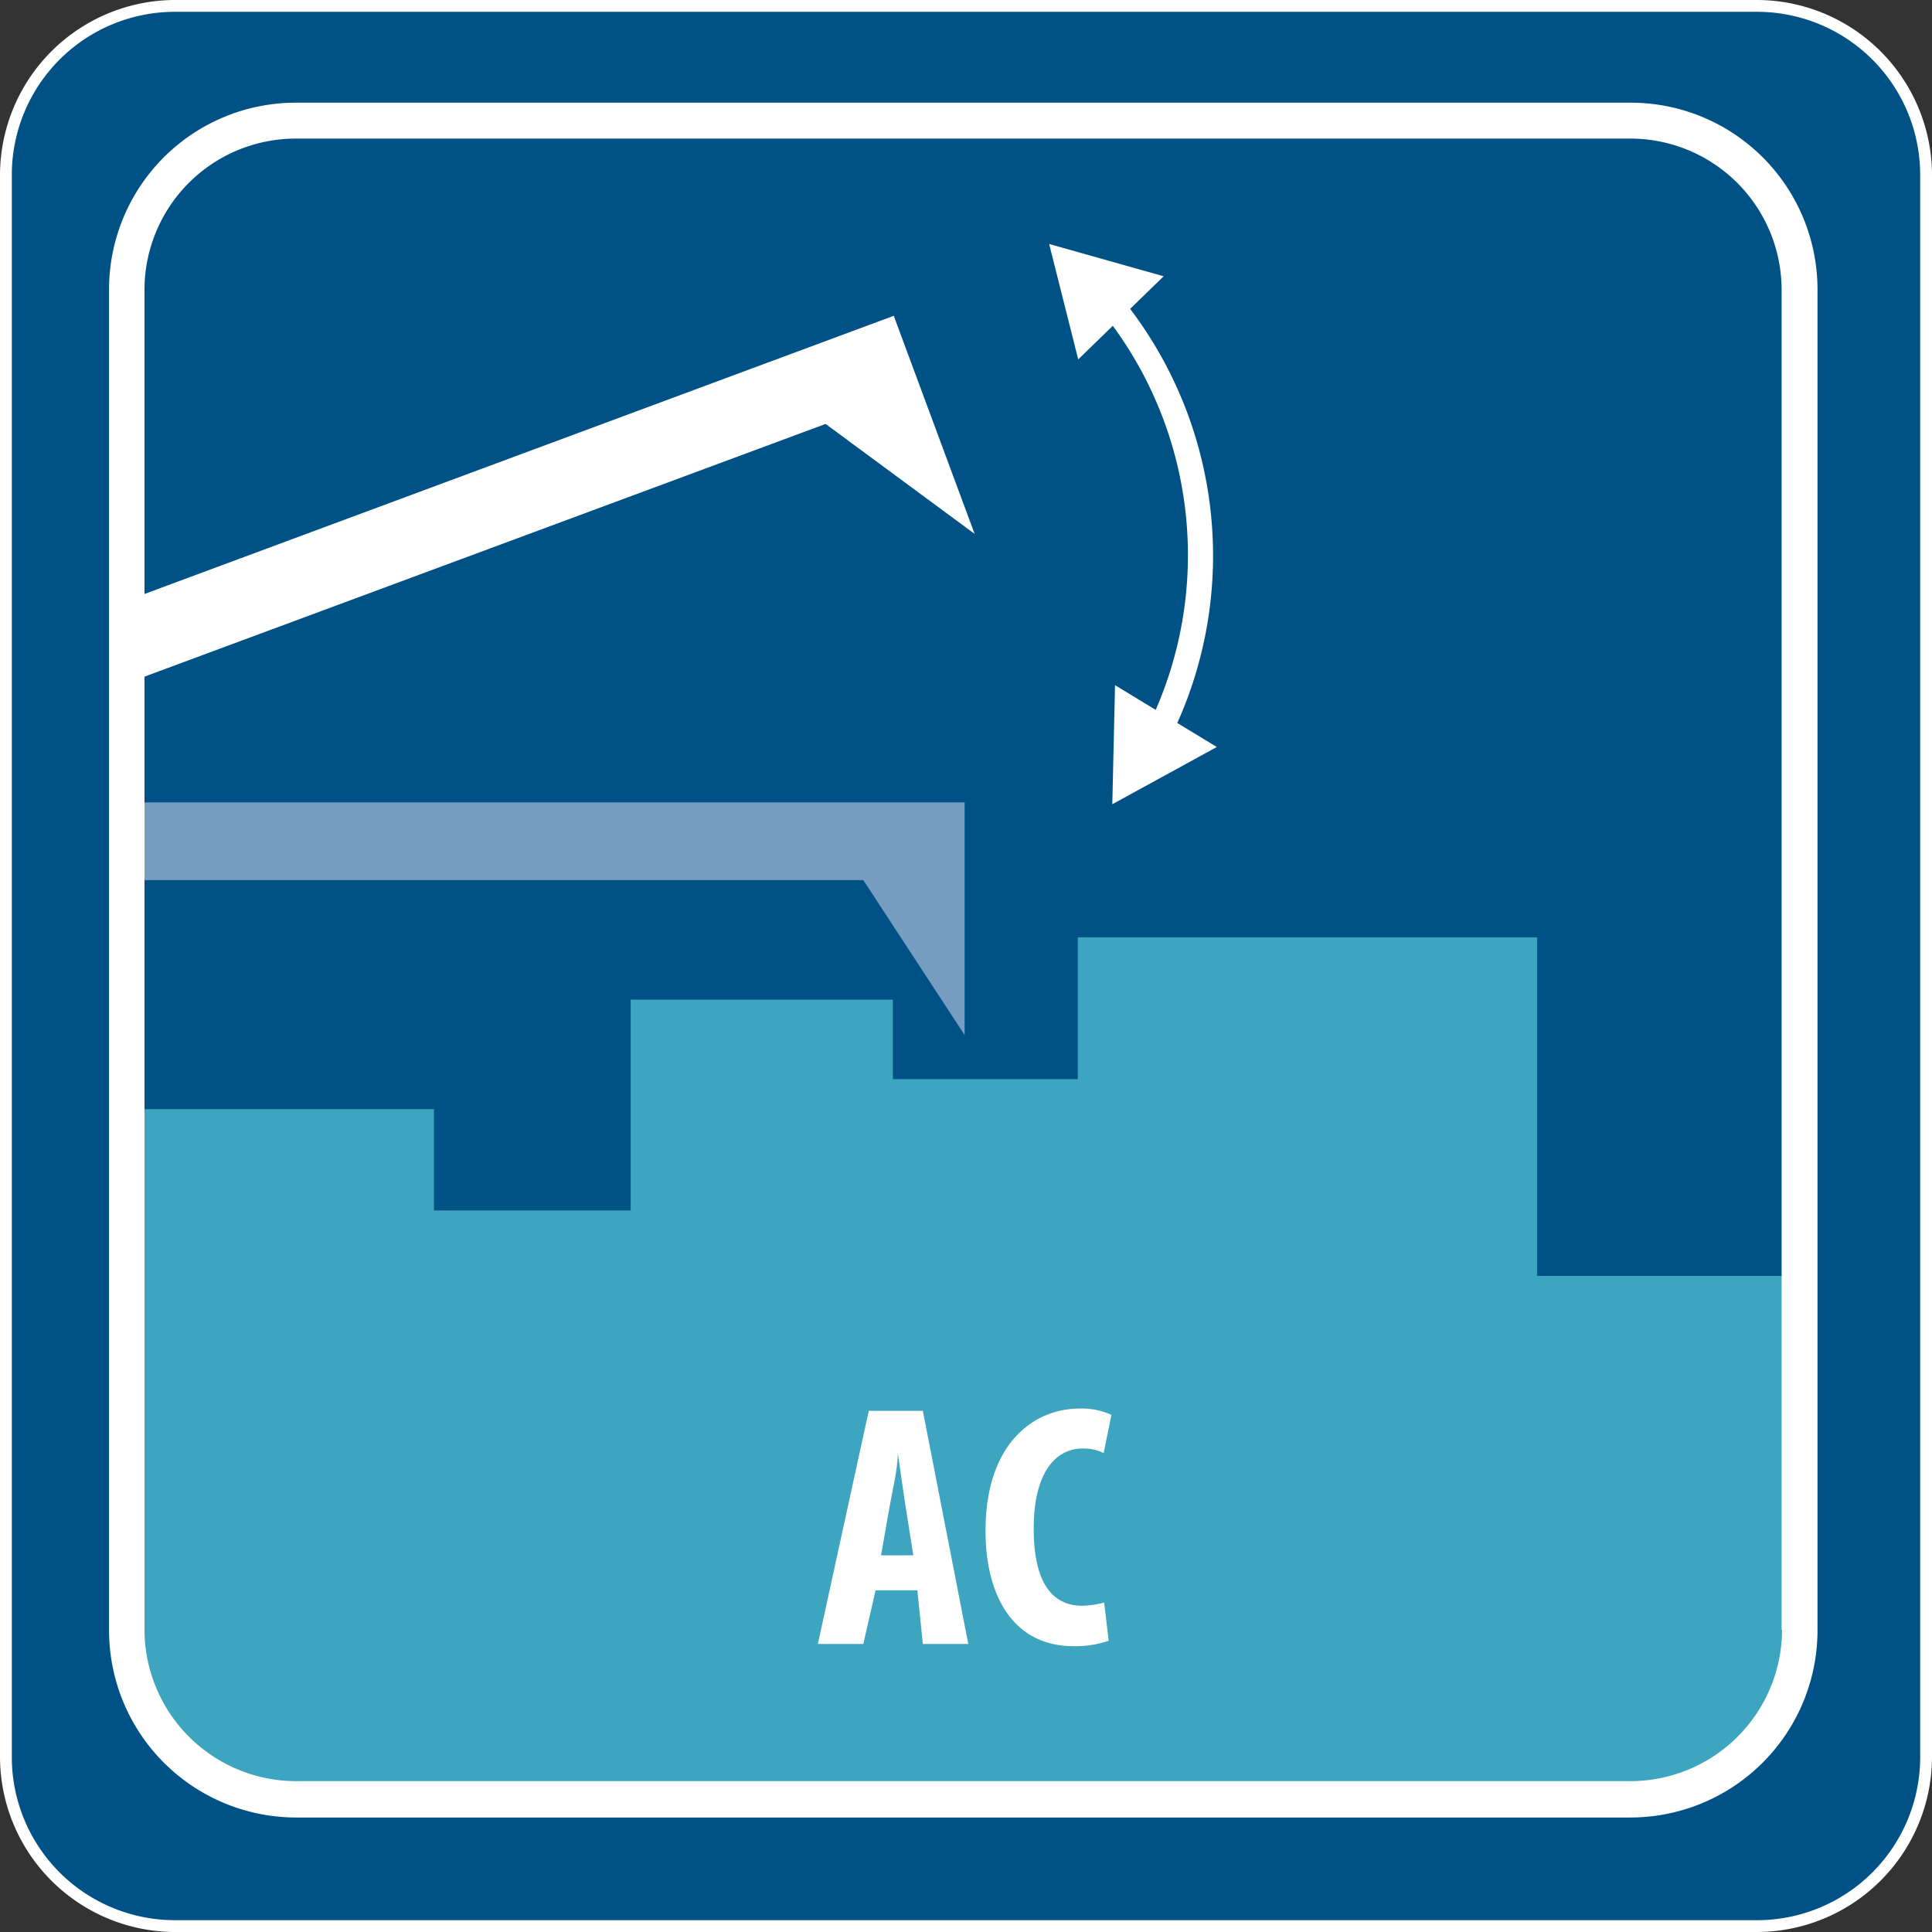 <svg xmlns="http://www.w3.org/2000/svg" xmlns:xlink="http://www.w3.org/1999/xlink" viewBox="0 0 42.52 42.52"><rect x="0" y="0" width="42.52" height="42.52" fill="#333333" stroke="none"/><defs><style>.cls-1{fill:none;}.cls-2{clip-path:url(#clip-path);}.cls-3{fill:#005286;}.cls-4{fill:#fff;}.cls-5{fill:#3ea5c0;}.cls-6{fill:#779cc1;}</style><clipPath id="clip-path" transform="translate(0 0)"><rect class="cls-1" width="42.52" height="42.52"/></clipPath></defs><g id="Layer_2" data-name="Layer 2"><g id="Layer_1-2" data-name="Layer 1"><g class="cls-2"><path class="cls-3" d="M42.39,38.67a3.73,3.73,0,0,1-3.72,3.72H3.85A3.73,3.73,0,0,1,.13,38.67V3.85A3.73,3.73,0,0,1,3.85.13H38.67a3.73,3.73,0,0,1,3.72,3.72V38.67" transform="translate(0 0)"/><path class="cls-4" d="M38.67,42.52H3.85A3.86,3.86,0,0,1,0,38.67V3.85A3.86,3.86,0,0,1,3.85,0H38.67a3.86,3.86,0,0,1,3.85,3.85V38.67a3.86,3.86,0,0,1-3.85,3.85M3.85.26A3.59,3.59,0,0,0,.26,3.85V38.67a3.59,3.59,0,0,0,3.59,3.59H38.67a3.59,3.59,0,0,0,3.59-3.59V3.85A3.59,3.59,0,0,0,38.67.26Z" transform="translate(0 0)"/><polygon class="cls-5" points="2.99 24.41 9.55 24.41 9.55 26.64 13.88 26.64 13.88 22 19.65 22 19.65 23.75 23.72 23.75 23.72 20.63 33.83 20.63 33.83 28.08 39.4 28.08 39.4 36.18 38.73 38.54 35.74 39.85 6.51 39.85 4.04 38.71 2.86 36.2 2.99 24.41"/><path class="cls-4" d="M35.88,2.26H6.51A4.11,4.11,0,0,0,2.4,6.37v29.5A4.12,4.12,0,0,0,6.51,40H35.88A4.12,4.12,0,0,0,40,35.87V6.37a4.11,4.11,0,0,0-4.11-4.11m3.33,33.61a3.34,3.34,0,0,1-3.33,3.33H6.51a3.34,3.34,0,0,1-3.33-3.33V6.37A3.33,3.33,0,0,1,6.51,3.05H35.88a3.33,3.33,0,0,1,3.33,3.32v29.5" transform="translate(0 0)"/><polygon class="cls-6" points="21.23 22.78 19 19.37 3.18 19.37 3.18 17.66 21.23 17.66 21.23 22.78"/><rect class="cls-4" x="2.66" y="17.66" width="0.52" height="1.71"/><polygon class="cls-4" points="21.45 11.75 19.67 6.95 2.54 13.31 3.13 14.91 18.17 9.33 21.45 11.75"/></g><path class="cls-4" d="M19.27,35,19,36.18h-1l1.12-5.13h1.19l1,5.13h-1L20.19,35Zm.83-.77-.17-1.08c-.05-.31-.12-.83-.17-1.17h0c0,.34-.13.88-.18,1.17l-.19,1.08Z" transform="translate(0 0)"/><path class="cls-4" d="M24.4,36.11a2.24,2.24,0,0,1-.77.12c-1.31,0-1.94-1.08-1.94-2.54,0-1.93,1.07-2.69,2.07-2.69a1.54,1.54,0,0,1,.7.14l-.17.84a1,1,0,0,0-.47-.1c-.56,0-1.07.49-1.07,1.76s.46,1.7,1.07,1.7a2.12,2.12,0,0,0,.48-.07Z" transform="translate(0 0)"/><g class="cls-2"><path class="cls-4" d="M25.73,16.22,25.26,16a8.53,8.53,0,0,0-1-9.13l.41-.33a9,9,0,0,1,1.09,9.69" transform="translate(0 0)"/><polygon class="cls-4" points="23.73 7.91 23.09 5.37 25.61 6.08 23.73 7.91"/><polygon class="cls-4" points="24.54 15.08 24.48 17.7 26.78 16.44 24.54 15.08"/></g></g></g></svg>